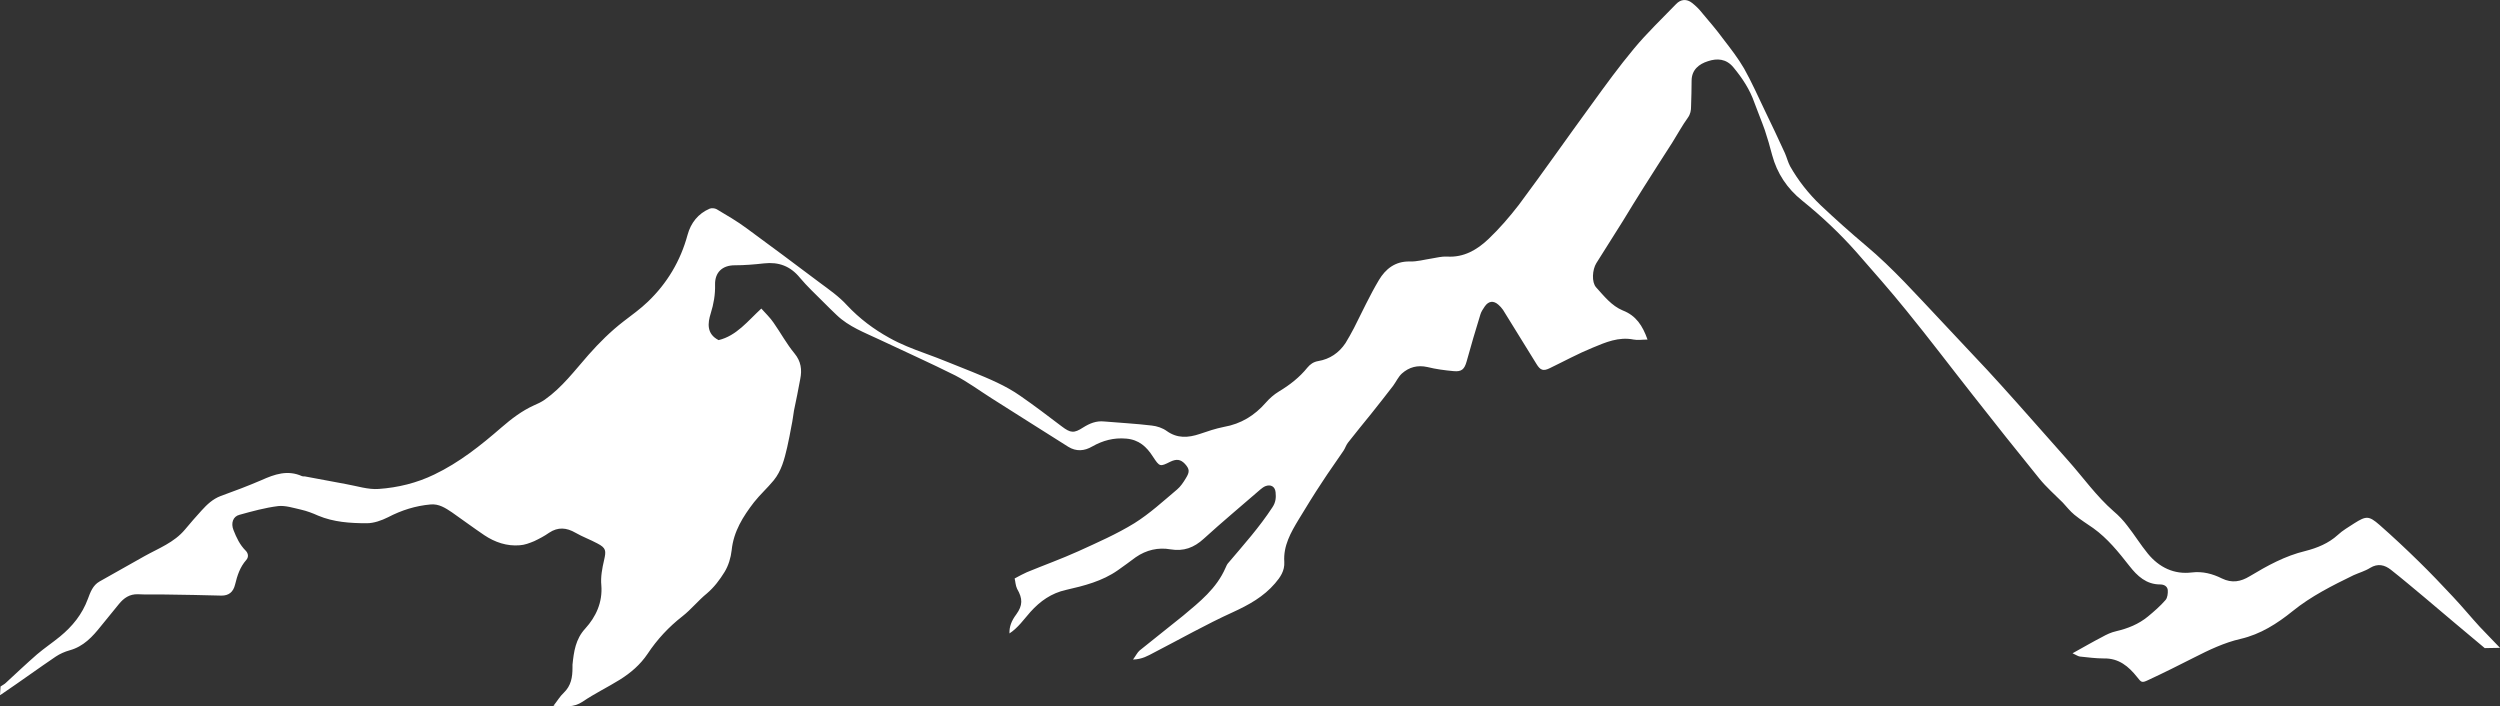 <svg xmlns="http://www.w3.org/2000/svg" xmlns:xlink="http://www.w3.org/1999/xlink" id="Ebene_1" x="0px" y="0px" width="918.8px" height="259.6px" viewBox="0 0 918.8 259.6" style="enable-background:new 0 0 918.8 259.6;" xml:space="preserve"><rect x="0" y="0" width="918.8" height="259.6" fill="#333333" stroke="none"/><style type="text/css">	.st0{fill:#FFFFFF;}</style><path class="st0" d="M0,255.5l0.2-3.2c0.9-0.6,1.5-0.9,1.9-1.3c3.8-3.5,7.6-7.1,11.5-10.5c2.7-2.3,5.7-4.3,8.5-6.6 c4.5-3.7,8.1-8.1,10.2-13.8c0.9-2.4,1.8-5,4.3-6.4c5.5-3.1,11-6.2,16.5-9.3c5.2-2.9,10.9-5,14.9-9.8c2-2.4,4-4.7,6.1-7 c2-2.2,4.1-4.2,7-5.3c5-1.8,10-3.7,14.9-5.8c4.9-2.2,9.7-3.9,15-1.5c0.3,0.1,0.7,0.1,1.1,0.1c5,0.9,10,1.9,15,2.8 c4,0.7,8.2,2.1,12.1,1.8c7.1-0.5,14-2.2,20.4-5.3c9.2-4.4,17.1-10.7,24.7-17.3c3.7-3.2,7.5-6.1,11.9-8.1c1.4-0.6,2.7-1.2,4-2.1 c6.4-4.5,11-10.7,16.1-16.5c4-4.5,8.1-8.6,12.9-12.3c3-2.3,6.2-4.6,8.9-7.2c7.1-6.8,12-15,14.6-24.6c1.2-4.4,3.9-7.8,8.1-9.6 c0.7-0.3,1.9-0.2,2.6,0.2c3.7,2.2,7.5,4.4,11,7c9,6.6,18,13.3,26.9,20c3.5,2.6,7.1,5.1,10,8.3c4.6,4.9,9.8,8.8,15.6,12 c4.1,2.3,8.5,4,12.9,5.6c5.9,2.1,11.7,4.6,17.6,6.9c6.1,2.5,12.2,5,17.6,8.8c5.2,3.6,10.2,7.4,15.2,11.2c3.3,2.5,4.5,2.6,7.9,0.4 c2.4-1.5,4.8-2.5,7.7-2.2c5.8,0.5,11.7,0.8,17.5,1.5c1.9,0.2,4,0.9,5.5,2c3.9,2.8,7.9,2.5,12.1,1.1c2.9-1,5.9-2,8.9-2.6 c6.3-1.1,11.3-4.2,15.4-8.9c1.4-1.6,3-3,4.8-4.1c4-2.4,7.6-5.2,10.5-8.8c1-1.2,2.2-2.1,4-2.4c4.2-0.7,7.6-3,10-6.6 c1.1-1.8,2.1-3.6,3.1-5.5c3-5.9,5.8-12,9.2-17.7c2.4-4,5.9-6.9,11.3-6.8c2.7,0.1,5.4-0.7,8.1-1.1c1.8-0.3,3.7-0.8,5.6-0.7 c6.2,0.4,11.1-2.5,15.3-6.5c4-3.8,7.7-8.1,11.1-12.5c9.1-12.2,17.8-24.7,26.8-37c5-6.9,10-13.8,15.5-20.4c4.8-5.8,10.3-11,15.5-16.4 c1.7-1.8,3.9-2,5.9-0.4c1.4,1.1,2.6,2.3,3.7,3.7c2.6,3.1,5.3,6.2,7.7,9.5c2.7,3.5,5.5,7.1,7.7,10.9c2.8,5,5.1,10.2,7.6,15.4 s5,10.4,7.4,15.7c0.7,1.6,1.1,3.3,1.9,4.8c3,5.3,6.8,10.1,11.2,14.3c5.4,5.1,11,10.1,16.7,14.9c9.9,8.3,18.5,18,27.3,27.3 c4.1,4.3,8.1,8.7,12.2,13c3.4,3.6,6.8,7.2,10.1,10.9c3.9,4.3,7.8,8.7,11.6,13c4.4,5,8.8,9.9,13.2,14.9c5.5,6.2,10.3,13,16.6,18.5 c1.9,1.6,3.6,3.4,5.1,5.4c2.6,3.3,4.8,6.9,7.5,10.2c4.1,5,9.6,7.7,16.1,6.9c4-0.5,7.7,0.5,11.1,2.2c3.7,1.8,6.9,1.2,10.2-0.8 c6.5-3.9,13-7.5,20.5-9.3c4.3-1.1,8.5-2.8,11.9-5.9c1.8-1.7,4-2.9,6.1-4.3c4.3-2.7,5.3-2.8,9.2,0.6c4.9,4.3,9.7,8.8,14.4,13.4 c4.3,4.2,8.5,8.6,12.6,13c3.4,3.6,6.5,7.4,9.9,11.1c2.3,2.5,4.7,4.8,7.4,7.7l-5.6,0.1c-8.7-7.2-13.4-11.3-22.1-18.6 c-4.1-3.4-8.2-6.9-12.4-10.2c-2.3-1.8-4.8-2.4-7.6-0.7c-1.9,1.2-4.1,1.8-6.1,2.7c-7.8,3.8-15.6,7.7-22.4,13.2 c-5.7,4.6-11.8,8.5-19.1,10.2c-6.1,1.4-11.7,4.1-17.2,6.9s-11.1,5.6-16.7,8.2c-2.5,1.2-2.6,0.9-4.2-1.1c-3.1-3.9-6.7-6.9-12.1-6.8 c-3,0-6-0.4-8.9-0.7c-0.7-0.1-1.4-0.6-2.7-1.2c4-2.2,7.4-4.2,10.9-6c1.6-0.9,3.3-1.7,5.1-2.1c4.3-1,8.3-2.6,11.7-5.4 c2.3-1.9,4.6-3.9,6.5-6.1c0.7-0.8,0.9-2.5,0.8-3.7c-0.2-1.3-1.3-2-2.8-2c-5.1,0-8.4-3.1-11.3-6.8c-4-5.1-8-10.1-13.3-13.9 c-2.3-1.6-4.7-3.1-6.9-4.9c-1.6-1.3-2.9-3-4.3-4.5c-2.9-2.9-6-5.6-8.6-8.8c-8.2-10.1-16.3-20.3-24.3-30.5 c-8.2-10.4-16.2-21-24.6-31.3c-5.9-7.3-12.1-14.3-18.3-21.4c-6.1-6.9-12.8-13.2-20-19c-5.5-4.4-9.2-10-11-16.7 c-0.8-3.1-1.7-6.2-2.7-9.2c-1.2-3.4-2.6-6.7-3.8-10c-1.7-4.9-4.4-9-7.7-13c-2.7-3.3-6.1-3.4-9.4-2.3c-3.2,1-6,3.1-6,7.2 c0,3.1-0.1,6.2-0.2,9.4c0,1.5-0.2,2.8-1.2,4.2c-2.1,2.9-3.8,6.1-5.7,9.1c-3.5,5.5-7.1,11-10.6,16.6c-2.6,4.1-5.1,8.2-7.6,12.3 c-3.2,5.1-6.5,10.3-9.7,15.4c-1.5,2.4-1.8,7-0.1,8.9c2.9,3.2,5.7,6.8,9.8,8.5c4.9,1.9,7.3,5.6,9.1,10.7c-1.9,0-3.6,0.3-5.1,0 c-5.5-1.1-10.3,1-15.1,3c-5.4,2.2-10.5,5-15.7,7.5c-2.4,1.2-3.5,0.8-4.9-1.5c-4.1-6.6-8.2-13.3-12.3-19.9c-0.5-0.7-1.1-1.4-1.7-1.9 c-1.8-1.6-3.6-1.4-5,0.6c-0.6,0.9-1.3,1.9-1.6,2.9c-1.8,5.8-3.5,11.6-5.1,17.4c-0.8,2.8-1.8,3.8-4.8,3.5c-3.2-0.3-6.4-0.7-9.6-1.5 c-3.6-0.8-6.7,0-9.4,2.4c-1.3,1.2-2.1,3-3.2,4.5c-2.6,3.4-5.3,6.8-8,10.2c-2.9,3.6-5.8,7.1-8.6,10.7c-0.7,0.9-1,2-1.6,2.9 c-2.6,3.9-5.4,7.7-7.9,11.6c-3,4.5-5.8,9.1-8.6,13.7c-2.9,4.8-5.7,9.7-5.3,15.6c0.2,3.3-1.5,5.7-3.4,7.9c-4.2,4.9-9.6,7.9-15.5,10.6 c-9.9,4.5-19.4,9.9-29.1,14.9c-2.1,1.1-4.2,2.4-7.6,2.5c1.1-1.5,1.6-2.6,2.4-3.3c5.3-4.3,10.7-8.5,16-12.8 c6.1-5.1,12.3-10,15.6-17.6c0.3-0.7,0.6-1.4,1.1-1.9c5.6-6.6,11.4-13.1,16.1-20.3c1.3-1.9,1.4-3.7,1.2-5.6c-0.2-2.1-1.8-3-3.8-2.2 c-0.7,0.3-1.3,0.8-1.8,1.2c-6.9,6-14,11.9-20.8,18.1c-3.6,3.3-7.4,4.7-12.2,3.9c-4.5-0.8-8.9,0.2-12.8,2.9c-2.2,1.6-4.4,3.3-6.6,4.8 c-5.7,4-12.4,5.7-19,7.2c-5.4,1.2-9.5,4.1-13.1,8.1c-2.4,2.7-4.5,5.8-7.7,7.9c-0.1-2.4,0.7-4.6,2.5-7c2.4-3.3,2.4-5.8,0.3-9.4 c-0.6-1.3-0.6-2.6-0.9-3.8c1.9-1,3.1-1.7,4.5-2.3c6.3-2.6,12.7-4.9,18.9-7.7c7-3.2,14.1-6.3,20.6-10.3c5.6-3.5,10.6-8.1,15.7-12.4 c1.3-1.1,2.3-2.6,3.2-4.1c1.5-2.4,1.4-3.4-0.3-5.3c-1.6-1.7-3.1-1.9-5.4-0.8c-3.8,1.9-3.9,1.9-6.4-1.9c-2.3-3.6-5.1-6.2-9.8-6.6 c-4.6-0.4-8.6,0.7-12.5,2.9c-2.9,1.7-5.9,1.9-8.8,0.1c-9.4-5.9-18.8-11.9-28.3-17.9c-4.4-2.8-8.6-5.9-13.2-8.3 c-9.2-4.6-18.6-8.8-27.9-13.2c-5.5-2.6-11.2-4.7-15.7-9c-1.7-1.6-3.3-3.2-5-4.9c-2.9-2.9-5.9-5.7-8.5-8.8c-3.5-4.3-7.8-5.9-13.2-5.3 c-3.6,0.4-7.2,0.7-10.8,0.7c-4.5,0-7.3,2.6-7.2,7.1c0.1,3.6-0.5,7.1-1.6,10.6c-1.1,3.5-1.6,7.5,2.9,9.8c6.6-1.6,10.7-7,15.7-11.6 c1.6,1.8,3.3,3.4,4.5,5.2c2.6,3.7,4.8,7.8,7.7,11.3c2.4,2.9,2.8,6,2.1,9.4c-0.7,3.9-1.5,7.8-2.3,11.6c-0.3,1.8-0.5,3.7-0.9,5.5 c-0.5,2.7-1,5.4-1.6,8c-1,4.3-2.1,8.7-5,12.2c-2.3,2.8-5,5.2-7.2,8c-4,5.2-7.5,10.7-8.2,17.6c-0.3,2.8-1.2,5.7-2.6,8 c-1.8,2.9-3.8,5.6-6.5,7.9c-3.2,2.6-5.8,5.9-9,8.4c-5,3.9-9.3,8.5-12.8,13.8c-2.7,4-6.2,7-10.2,9.5c-4.5,2.8-9.3,5.1-13.7,8.1 c-3.3,2.2-6.7,1.8-10.7,1.5c1.5-1.9,2.4-3.5,3.8-4.8c2.7-2.6,3.2-5.7,3.2-9.2c0-0.4,0-0.8,0-1.1c0.5-4.8,1.1-9.4,4.7-13.3 c3.9-4.3,6.4-9.6,5.9-15.9c-0.3-3,0.3-6.2,1-9.2c0.8-3.5,0.8-4.5-2.5-6.2c-2.6-1.4-5.4-2.4-8-3.9c-3.3-1.9-6.4-2.2-9.7,0 c-1.7,1.2-3.6,2.2-5.5,3.1c-1.7,0.7-3.5,1.4-5.3,1.5c-4.7,0.4-9.1-1.1-13-3.7c-4-2.7-7.9-5.6-11.9-8.4c-2.4-1.6-4.8-3.2-7.9-2.9 c-5.5,0.5-10.6,2.1-15.6,4.7c-2.4,1.2-5.2,2.2-7.8,2.2c-6.1,0-12.2-0.4-17.9-2.8c-2-0.9-4.1-1.7-6.3-2.2c-2.7-0.6-5.7-1.6-8.4-1.3 c-4.8,0.6-9.5,1.9-14.2,3.2c-2.4,0.6-3.2,3.1-2.2,5.6c1.1,2.8,2.3,5.4,4.5,7.6c1,1,1.1,2.4,0.2,3.4c-2.3,2.6-3.3,5.7-4.1,9 c-0.7,2.9-2.4,4.1-5,4.1c-6.7-0.2-13.5-0.3-20.2-0.4c-3.5-0.1-7,0.1-10.5-0.1c-3.1-0.1-5.2,1.4-7,3.6c-2.2,2.7-4.4,5.4-6.6,8.1 c-3.1,3.9-6.4,7.5-11.5,8.9c-1.8,0.5-3.6,1.3-5.1,2.3c-6.5,4.4-12.8,9-19.3,13.4C0,255.5,0,255.5,0,255.5"></path></svg>